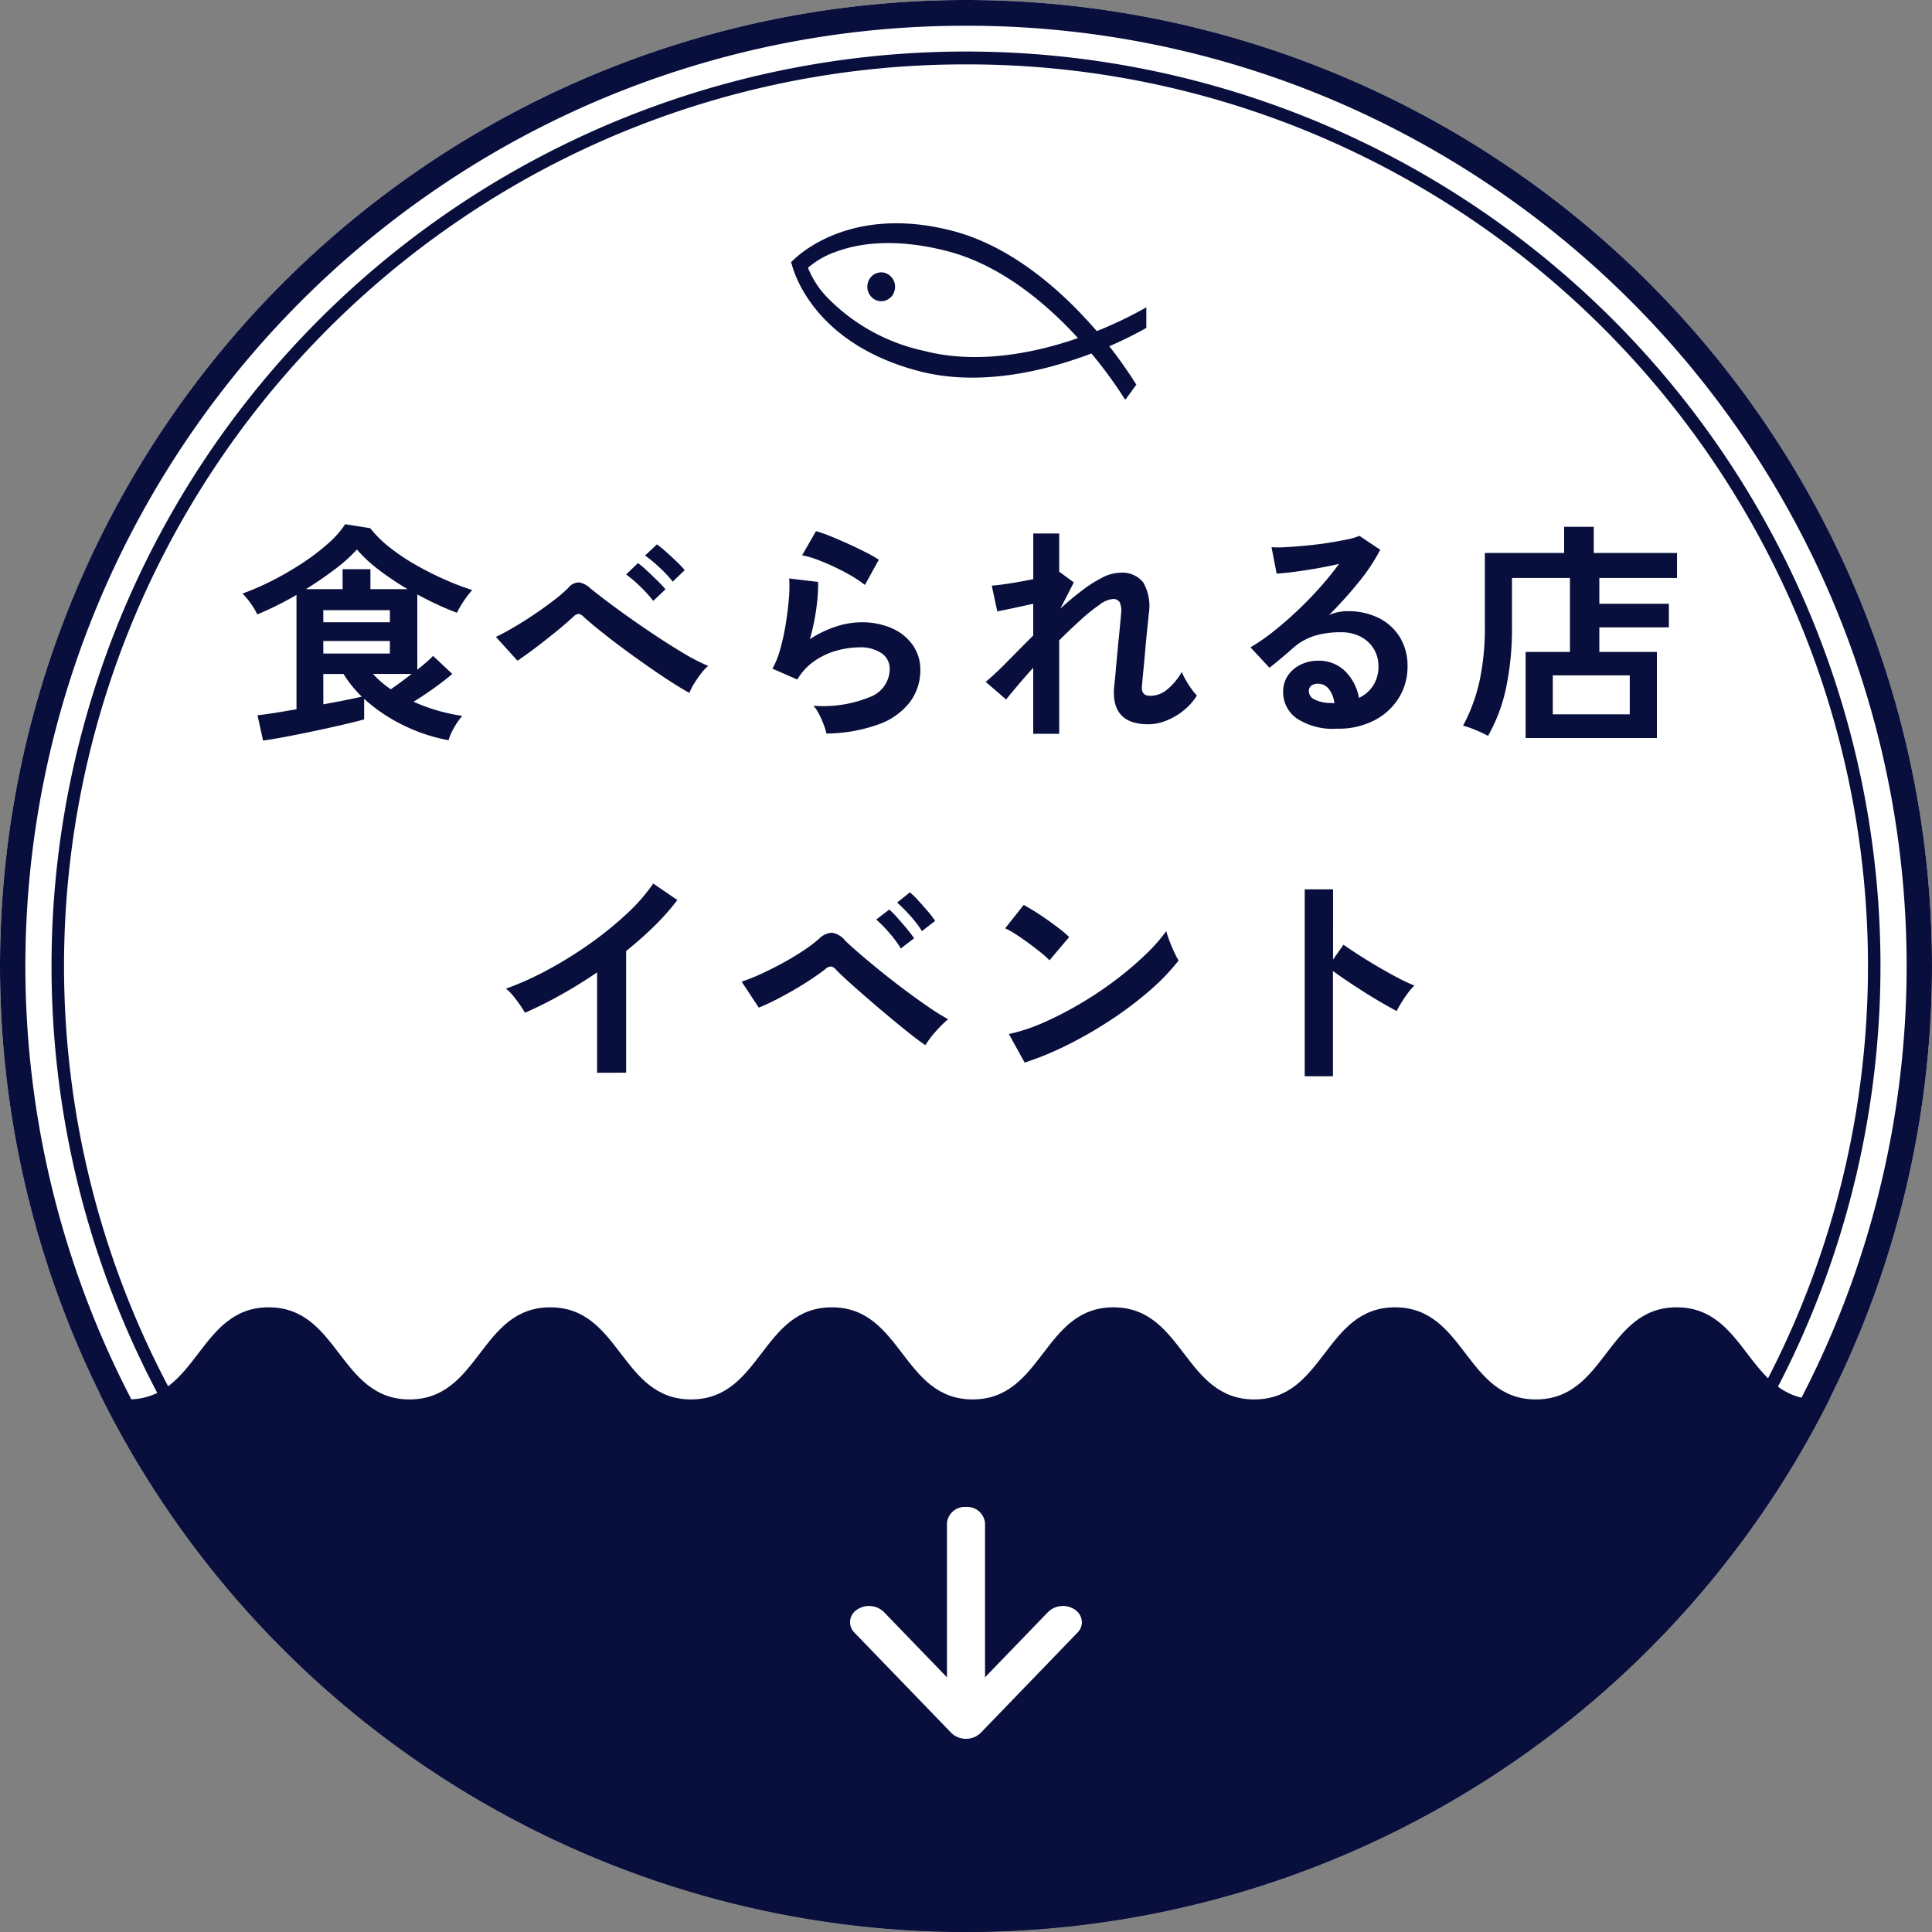 <svg xmlns="http://www.w3.org/2000/svg" xmlns:xlink="http://www.w3.org/1999/xlink" width="150" height="150" viewBox="0 0 150 150">
  <rect x="0" y="0" width="150" height="150" fill="#808080" stroke="none"/>
  <defs>
    <clipPath id="clip-path">
      <circle id="楕円形_135" data-name="楕円形 135" cx="75" cy="75" r="75" transform="translate(250 1296)" fill="#fff" stroke="#090f3c" stroke-width="3"/>
    </clipPath>
    <clipPath id="clip-path-2">
      <rect id="長方形_6646" data-name="長方形 6646" width="18" height="18" fill="#fff"/>
    </clipPath>
    <clipPath id="clip-path-3">
      <rect id="長方形_6647" data-name="長方形 6647" width="28" height="15" transform="translate(309 1312)" fill="#fff" stroke="#707070" stroke-width="1"/>
    </clipPath>
  </defs>
  <g id="navi_event" transform="translate(-250 -1296)">
    <path id="パス_12953" data-name="パス 12953" d="M75,0A75,75,0,1,1,0,75,75,75,0,0,1,75,0Z" transform="translate(250 1296)" fill="#fff"/>
    <path id="パス_12953_-_アウトライン" data-name="パス 12953 - アウトライン" d="M75,2A72.65,72.65,0,0,0,34.186,14.466,73.219,73.219,0,0,0,7.736,46.586a72.9,72.9,0,0,0,6.73,69.228,73.219,73.219,0,0,0,32.12,26.451,72.9,72.9,0,0,0,69.228-6.73,73.219,73.219,0,0,0,26.451-32.12,72.9,72.9,0,0,0-6.73-69.228,73.219,73.219,0,0,0-32.12-26.451A72.541,72.541,0,0,0,75,2m0-2A75,75,0,1,1,0,75,75,75,0,0,1,75,0Z" transform="translate(250 1296)" fill="#090f3c"/>
    <path id="パス_12952" data-name="パス 12952" d="M71,0A71,71,0,1,1,0,71,71,71,0,0,1,71,0Z" transform="translate(254 1300)" fill="#fff"/>
    <path id="パス_12952_-_アウトライン" data-name="パス 12952 - アウトライン" d="M71,1A69.668,69.668,0,0,0,31.863,12.954,70.207,70.207,0,0,0,6.5,43.753a69.906,69.906,0,0,0,6.454,66.384,70.207,70.207,0,0,0,30.8,25.363,69.906,69.906,0,0,0,66.384-6.454,70.207,70.207,0,0,0,25.363-30.8,69.906,69.906,0,0,0-6.454-66.384A70.207,70.207,0,0,0,98.247,6.5,69.561,69.561,0,0,0,71,1m0-1A71,71,0,1,1,0,71,71,71,0,0,1,71,0Z" transform="translate(254 1300)" fill="#090f3c"/>
    <path id="パス_12951" data-name="パス 12951" d="M-54.576,1.494l-.432-1.962q.378-.036,1.2-.162t1.827-.306V-9.81q-.774.45-1.557.837t-1.485.675a5.829,5.829,0,0,0-.5-.837,6,6,0,0,0-.648-.783,19.555,19.555,0,0,0,2.3-1,24.421,24.421,0,0,0,2.3-1.332,17.043,17.043,0,0,0,2-1.512A7.624,7.624,0,0,0-48.2-15.3l1.944.306a8.881,8.881,0,0,0,1.566,1.539,16.216,16.216,0,0,0,2.079,1.377q1.125.63,2.241,1.116a20.6,20.6,0,0,0,2.034.774,7.422,7.422,0,0,0-.666.864,7.41,7.41,0,0,0-.522.9q-.72-.27-1.5-.63t-1.575-.792V-4q.4-.324.72-.6a5.921,5.921,0,0,0,.5-.477l1.494,1.4q-.558.486-1.386,1.08t-1.62,1.08a14.224,14.224,0,0,0,1.836.675,14.2,14.2,0,0,0,1.944.423,5.367,5.367,0,0,0-.63.909,4.194,4.194,0,0,0-.432.981A13.269,13.269,0,0,1-43.65.324a12.694,12.694,0,0,1-3.078-2.07v1.6q-.45.126-1.242.315t-1.746.4q-.954.207-1.908.4t-1.737.333Q-54.144,1.44-54.576,1.494Zm3.33-11.754H-48.4v-1.548h2.16v1.548h2.88a23.372,23.372,0,0,1-2.2-1.476,10.764,10.764,0,0,1-1.728-1.6A12.565,12.565,0,0,1-49-11.8Q-50.058-11-51.246-10.26Zm1.35,5h5.166v-.972H-49.9Zm0-2.43h5.166v-.936H-49.9Zm0,6.372q.918-.162,1.719-.324t1.269-.27A9.084,9.084,0,0,1-48.33-3.672H-49.9Zm5.238-1.17q.378-.252.8-.567t.819-.621h-3.006A8.067,8.067,0,0,0-44.658-2.484Zm23.184.288q-.594-.324-1.431-.864t-1.782-1.2q-.945-.657-1.881-1.35t-1.746-1.341q-.81-.648-1.35-1.134a.758.758,0,0,0-.414-.252.721.721,0,0,0-.4.216q-.558.522-1.3,1.125t-1.521,1.2q-.783.594-1.521,1.1L-36.5-6.552q.54-.252,1.314-.7t1.593-1q.819-.549,1.539-1.1a11.752,11.752,0,0,0,1.17-1,1.089,1.089,0,0,1,.837-.432,1.714,1.714,0,0,1,.891.468q.414.342,1.233.963t1.863,1.359q1.044.738,2.151,1.467T-21.789-5.2a14.154,14.154,0,0,0,1.773.9,3.31,3.31,0,0,0-.549.585,9.008,9.008,0,0,0-.549.8A4,4,0,0,0-21.474-2.2Zm-2.808-7.146a10.064,10.064,0,0,0-1.008-1.116,9.4,9.4,0,0,0-1.1-.936l.918-.882a6.387,6.387,0,0,1,.7.585q.414.387.819.783a7.817,7.817,0,0,1,.621.666Zm1.512-1.494A8.819,8.819,0,0,0-23.8-11.943a11.007,11.007,0,0,0-1.116-.927l.918-.864a7.469,7.469,0,0,1,.7.567q.414.369.828.765a7.234,7.234,0,0,1,.63.666ZM-10.836.954A4.755,4.755,0,0,0-11.043.27a7.146,7.146,0,0,0-.369-.828,3.022,3.022,0,0,0-.432-.648,9.612,9.612,0,0,0,4.4-.684A2.342,2.342,0,0,0-5.922-4.032a1.447,1.447,0,0,0-.648-1.26,2.907,2.907,0,0,0-1.692-.45A6.766,6.766,0,0,0-9.99-5.5a5.743,5.743,0,0,0-1.737.792A4.624,4.624,0,0,0-13.1-3.24l-1.926-.846a6.888,6.888,0,0,0,.621-1.575,17.867,17.867,0,0,0,.423-1.971q.162-1.026.234-1.944a9.268,9.268,0,0,0,.018-1.512l2.25.27a13.7,13.7,0,0,1-.144,2.079,16.141,16.141,0,0,1-.5,2.367,8.31,8.31,0,0,1,2-.972,6.317,6.317,0,0,1,1.962-.342,5.781,5.781,0,0,1,2.439.477A3.865,3.865,0,0,1-4.122-5.9a3.3,3.3,0,0,1,.576,1.917,4.106,4.106,0,0,1-.783,2.457A5.269,5.269,0,0,1-6.723.216,12.339,12.339,0,0,1-10.836.954Zm2.988-11.538a8.714,8.714,0,0,0-1.071-.72q-.621-.36-1.305-.684t-1.341-.567a6.925,6.925,0,0,0-1.161-.333l1.08-1.872a10.1,10.1,0,0,1,1.116.387q.648.261,1.359.585t1.35.648a11.418,11.418,0,0,1,1.053.594ZM5.22.972v-5.13Q4.554-3.42,4-2.763T3.114-1.692L1.53-3.06q.756-.63,1.7-1.593T5.22-6.66V-9.126q-.792.18-1.557.342T2.43-8.532L2-10.53q.522-.036,1.431-.18t1.791-.324V-14.58H7.236v3.006l.036-.018,1.1.81L7.326-8.748q.846-.774,1.674-1.4a10.127,10.127,0,0,1,1.584-1.008,3.136,3.136,0,0,1,1.386-.378,2.078,2.078,0,0,1,1.8.765,3.685,3.685,0,0,1,.414,2.457q-.018.288-.081.855t-.126,1.269q-.063.7-.126,1.395t-.117,1.242q-.054.549-.072.8-.09.774.648.774a2.061,2.061,0,0,0,1.368-.54,5.063,5.063,0,0,0,1.08-1.314,4.254,4.254,0,0,0,.3.621,7,7,0,0,0,.45.7A4.479,4.479,0,0,0,17.928-2a4.6,4.6,0,0,1-1.044,1.17,5.156,5.156,0,0,1-1.341.783,3.8,3.8,0,0,1-1.395.279q-2.9,0-2.646-2.916.036-.288.09-.873t.117-1.3q.063-.711.135-1.422t.126-1.278q.054-.567.072-.819a1.665,1.665,0,0,0-.108-.864.586.586,0,0,0-.558-.252,2.052,2.052,0,0,0-1.008.441A14.1,14.1,0,0,0,8.91-7.875q-.81.729-1.674,1.593V.972Zm23.616-.4A5.077,5.077,0,0,1,25.65-.243,2.482,2.482,0,0,1,24.624-2.25,2.234,2.234,0,0,1,25-3.564a2.538,2.538,0,0,1,.99-.837,2.97,2.97,0,0,1,1.314-.3,2.891,2.891,0,0,1,2.151.828A3.879,3.879,0,0,1,30.51-1.818,2.6,2.6,0,0,0,31.6-2.754a2.649,2.649,0,0,0,.423-1.512,2.553,2.553,0,0,0-.36-1.35,2.581,2.581,0,0,0-1.017-.945,3.179,3.179,0,0,0-1.521-.351,6.839,6.839,0,0,0-2.1.288,4.55,4.55,0,0,0-1.611.918q-.324.288-.855.738t-1,.81L22.086-5.742A14.983,14.983,0,0,0,23.814-6.93q.918-.72,1.854-1.6t1.782-1.827a23.447,23.447,0,0,0,1.512-1.863q-.774.18-1.683.342t-1.746.27q-.837.108-1.413.144l-.4-2.052a9.237,9.237,0,0,0,1.215-.009q.729-.045,1.575-.126t1.647-.207q.8-.126,1.44-.261a4.608,4.608,0,0,0,.945-.279l1.62,1.08a14.533,14.533,0,0,1-1.683,2.529,32.685,32.685,0,0,1-2.3,2.547,3.155,3.155,0,0,1,.684-.225,3.517,3.517,0,0,1,.738-.081,5.3,5.3,0,0,1,2.466.54,4.025,4.025,0,0,1,1.629,1.5,4.231,4.231,0,0,1,.585,2.241,4.581,4.581,0,0,1-.675,2.448,4.82,4.82,0,0,1-1.9,1.746A6.071,6.071,0,0,1,28.836.576ZM28.6-1.4a2.168,2.168,0,0,0-.423-1.1,1.066,1.066,0,0,0-.873-.414.8.8,0,0,0-.486.144.5.5,0,0,0-.2.432.734.734,0,0,0,.405.63,2.918,2.918,0,0,0,1.359.288.34.34,0,0,0,.108.018Zm14.85,2.7V-5.382H46.89v-5.742h-4.5V-7.38a22.6,22.6,0,0,1-.459,4.788,12.885,12.885,0,0,1-1.4,3.726A10.318,10.318,0,0,0,39.6.693,7.068,7.068,0,0,0,38.592.342a13.452,13.452,0,0,0,1.269-3.42,19.577,19.577,0,0,0,.423-4.32v-5.67H46.44V-15.1h2.3v2.034h6.462v1.944h-6.03v2h5.4V-7.29h-5.4v1.908H53.64V1.3ZM45.558-.54h5.976V-3.564H45.558Zm-74.2,27.828V19.494q-1.368.936-2.8,1.737a31.118,31.118,0,0,1-2.8,1.4,6.312,6.312,0,0,0-.4-.63q-.252-.36-.531-.7a3.075,3.075,0,0,0-.549-.54,23.6,23.6,0,0,0,3.24-1.458,31.41,31.41,0,0,0,3.231-2,27.134,27.134,0,0,0,2.853-2.3A14.4,14.4,0,0,0-24.282,12.6l1.872,1.278A18.292,18.292,0,0,1-24.2,15.9a28.714,28.714,0,0,1-2.187,1.935v9.45ZM-3.15,25.146q-.468-.306-1.206-.891t-1.593-1.3q-.855-.711-1.674-1.422t-1.476-1.3q-.657-.594-.981-.936a.679.679,0,0,0-.414-.261.713.713,0,0,0-.45.225q-.486.378-1.143.81t-1.377.846q-.72.414-1.4.756t-1.224.558l-1.332-2.016a14.232,14.232,0,0,0,1.431-.567q.819-.369,1.683-.837t1.629-.972a11.037,11.037,0,0,0,1.269-.954,1.524,1.524,0,0,1,1.008-.468A1.621,1.621,0,0,1-9.4,17.01q.36.36,1.08.981t1.629,1.359q.909.738,1.881,1.467t1.863,1.341a17.677,17.677,0,0,0,1.557.972,9.339,9.339,0,0,0-.954.945A7.5,7.5,0,0,0-3.15,25.146Zm-.27-8.856A8.274,8.274,0,0,0-4.329,15.1a12.7,12.7,0,0,0-1.017-1.026l.99-.792a6.046,6.046,0,0,1,.648.63q.378.414.747.846a7.28,7.28,0,0,1,.567.738Zm-1.638,1.35a8.389,8.389,0,0,0-.9-1.215A11.25,11.25,0,0,0-6.966,15.39l1.008-.774a7.123,7.123,0,0,1,.63.639q.378.423.738.855a7.956,7.956,0,0,1,.558.738ZM4.554,26.5,3.33,24.282a13.829,13.829,0,0,0,2.691-.891,27.049,27.049,0,0,0,2.835-1.458,28.524,28.524,0,0,0,2.7-1.8,25.832,25.832,0,0,0,2.313-1.953,13.945,13.945,0,0,0,1.683-1.89,6.219,6.219,0,0,0,.243.756q.171.45.369.873a6.855,6.855,0,0,0,.342.657,16.915,16.915,0,0,1-2.2,2.295A28.125,28.125,0,0,1,11.376,23.1a31.884,31.884,0,0,1-3.348,1.953A24.21,24.21,0,0,1,4.554,26.5ZM6.48,18.558a6.462,6.462,0,0,0-.657-.594q-.423-.342-.936-.72t-1-.693a6.555,6.555,0,0,0-.846-.477l1.44-1.818q.36.2.846.5t1,.666q.513.36.963.711a7.967,7.967,0,0,1,.72.621Zm19.818,9V13.05h2.2V18.5l.81-1.152q.432.306,1.143.765t1.521.936q.81.477,1.566.873a12.146,12.146,0,0,0,1.278.594,4.31,4.31,0,0,0-.495.567,8.82,8.82,0,0,0-.513.756q-.234.387-.378.657-.432-.234-1.071-.6T31,21.078q-.711-.45-1.368-.891t-1.143-.8v8.172Z" transform="translate(325 1352)" fill="#090f3c"/>
    <g id="マスクグループ_100" data-name="マスクグループ 100" clip-path="url(#clip-path)">
      <g id="グループ_8526" data-name="グループ 8526" transform="translate(391 1420)">
        <g id="グループ_8527" data-name="グループ 8527" transform="translate(21 69)">
          <path id="パス_11088" data-name="パス 11088" d="M153.547,5.1V85.939H.5V.5C5.966.5,5.966,7.651,11.432,7.651S16.9.5,22.362.5s5.466,7.151,10.931,7.151S38.758.5,44.223.5s5.466,7.151,10.932,7.151S60.62.5,66.085.5,71.55,7.651,77.016,7.651,82.482.5,87.947.5,93.413,7.651,98.88,7.651,104.346.5,109.812.5s5.466,7.151,10.932,7.151S126.211.5,131.677.5s5.468,7.151,10.935,7.151S148.08.5,153.547.5Z" transform="translate(-163.5 -92)" fill="#090f3c"/>
        </g>
      </g>
    </g>
    <g id="グループ_8529" data-name="グループ 8529" transform="translate(316 1431) rotate(-90)">
      <g id="グループ_8528" data-name="グループ 8528" transform="translate(0 0)" clip-path="url(#clip-path-2)">
        <path id="パス_11089" data-name="パス 11089" d="M16.727,8.046H1.3A1.383,1.383,0,0,1,.04,6.568,1.383,1.383,0,0,1,1.3,5.09H16.727A1.383,1.383,0,0,1,17.99,6.568a1.383,1.383,0,0,1-1.262,1.478" transform="translate(0.01 2.432)" fill="#fff"/>
        <path id="パス_11090" data-name="パス 11090" d="M9.049,18a1.152,1.152,0,0,1-.8-.338L.458,10.14a1.648,1.648,0,0,1,0-2.28L8.246.337a1.141,1.141,0,0,1,1.777.2,1.656,1.656,0,0,1-.169,2.079L3.245,9l6.609,6.383a1.655,1.655,0,0,1,.169,2.079A1.2,1.2,0,0,1,9.049,18" transform="translate(0 -0.001)" fill="#fff"/>
      </g>
    </g>
    <g id="マスクグループ_101" data-name="マスクグループ 101" transform="translate(2)" clip-path="url(#clip-path-3)">
      <g id="グループ_8530" data-name="グループ 8530" transform="translate(1.035 0.038)">
        <g id="ico_arr" transform="translate(309.651 1310.962) rotate(14)">
          <path id="パス_11091" data-name="パス 11091" d="M1.076.01A1.127,1.127,0,0,1,2.164,1.141,1.072,1.072,0,0,1,1.1,2.249,1.127,1.127,0,0,1,.01,1.119,1.072,1.072,0,0,1,1.076.01Z" transform="translate(6.231 4.534)" fill="#090f3c"/>
          <g id="グループ_5810" data-name="グループ 5810">
            <path id="パス_9969" data-name="パス 9969" d="M27.83,9.6a34.022,34.022,0,0,0-4.94-3.909c-2.719-1.779-6.874-3.907-11.22-3.953-4.278-.045-6.9,1.113-8.351,2.093A6.736,6.736,0,0,0,1.2,5.969L.051,5.538S2.905.02,11.653.112c4.524.048,8.828,2.254,11.642,4.1a33.882,33.882,0,0,1,5.08,4.032Z" fill="#090f3c"/>
            <path id="パス_9970" data-name="パス 9970" d="M11.7,9.415C2.733,9.32.058,3.689.034,3.638l1.121-.245a.37.37,0,0,1-.024-.053,7.038,7.038,0,0,0,2.183,2.2,14.845,14.845,0,0,0,8.369,2.253c4.36.046,8.479-2,11.167-3.73A31.864,31.864,0,0,0,27.69.267l.574,1.373a31.793,31.793,0,0,1-5,3.925C20.489,7.349,16.226,9.464,11.7,9.415Z" transform="translate(0.064 1.893)" fill="#090f3c"/>
          </g>
        </g>
      </g>
    </g>
  </g>
</svg>
